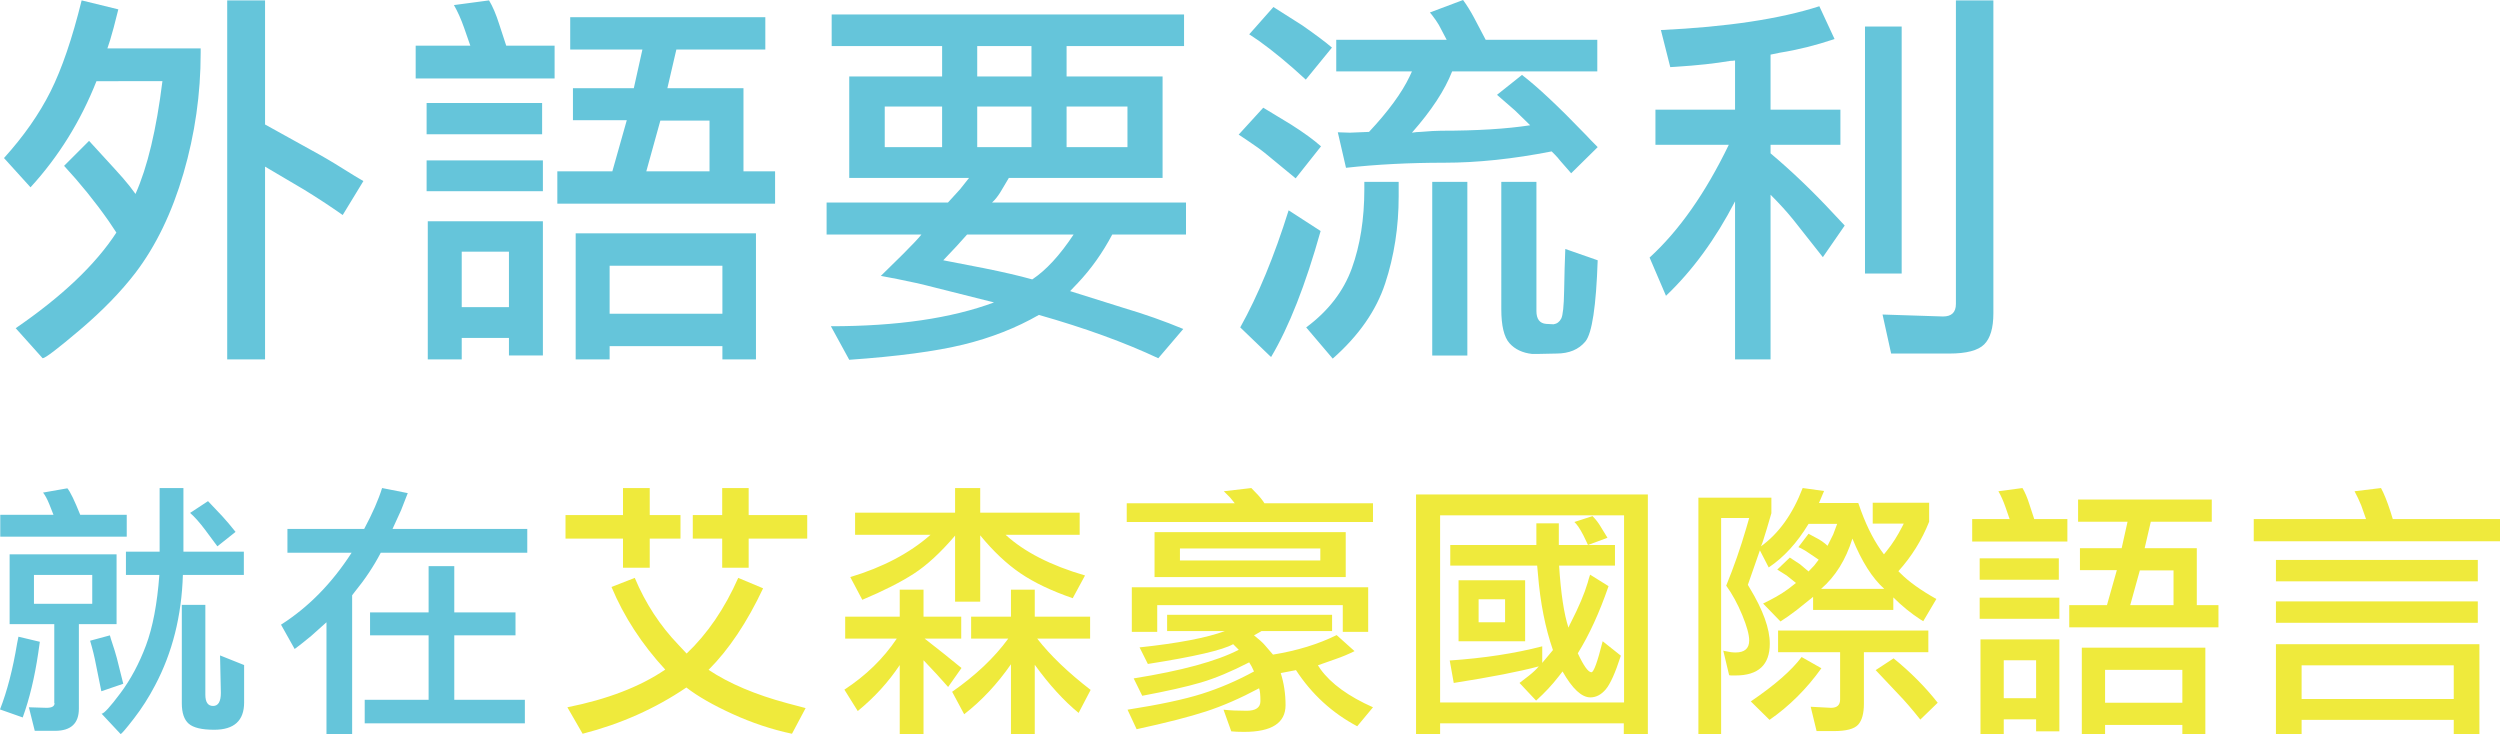 <?xml version="1.0" encoding="utf-8"?>
<!-- Generator: Adobe Illustrator 16.0.0, SVG Export Plug-In . SVG Version: 6.00 Build 0)  -->
<!DOCTYPE svg PUBLIC "-//W3C//DTD SVG 1.1//EN" "http://www.w3.org/Graphics/SVG/1.1/DTD/svg11.dtd">
<svg version="1.1" id="圖層_1" xmlns="http://www.w3.org/2000/svg" xmlns:xlink="http://www.w3.org/1999/xlink" x="0px" y="0px"
	 width="691.9px" height="203.149px" viewBox="0 0 691.9 203.149" enable-background="new 0 0 691.9 203.149" xml:space="preserve">
<g>
	<path fill="#65C5DA" d="M32.748,2.592l-1.296,5.076c-0.721,2.664-1.296,4.573-1.728,5.724h25.812v1.296
		c0,11.304-1.584,22.393-4.752,33.264c-3.169,10.873-7.597,20.053-13.284,27.54c-4.033,5.256-9.145,10.511-15.336,15.768
		c-6.193,5.255-9.649,7.884-10.368,7.884l-7.452-8.316c12.815-8.784,22.103-17.604,27.864-26.46l-2.16-3.24
		C26.304,55.8,22.2,50.724,17.736,45.9l6.912-6.912l7.02,7.668c1.728,1.873,3.132,3.493,4.212,4.86l1.62,2.16
		c3.311-7.415,5.795-17.82,7.452-31.212H26.7C22.308,33.552,16.224,43.345,8.448,51.839l-7.344-8.1
		c5.471-6.048,9.774-12.204,12.906-18.468c3.132-6.264,5.994-14.651,8.586-25.164L32.748,2.592z M88.368,42.768
		c2.447,1.368,5.724,3.348,9.828,5.94c0.575,0.361,1.367,0.829,2.376,1.404l-5.724,9.396c-3.601-2.52-7.165-4.86-10.692-7.02
		l-10.8-6.372v53.352H62.88V0.108h10.476v34.344L88.368,42.768z"/>
	<path fill="#65C5DA" d="M130.164,12.636l-1.728-4.968c-0.864-2.447-1.8-4.537-2.808-6.264l9.72-1.296
		c1.007,1.657,1.944,3.852,2.808,6.588l1.944,5.94h13.392v9.072h-38.448v-9.072H130.164z M118.068,28.512h31.968v8.64h-31.968
		V28.512z M118.068,44.388h32.184v8.532h-32.184V44.388z M118.392,61.235h31.86v37.152h-9.396v-4.86h-13.068v5.94h-9.396V61.235z
		 M140.856,69.66h-13.068v15.335h13.068V69.66z M187.188,13.716l-2.484,10.692h21.06v23.004h8.748v8.964h-60.264v-8.964h15.228
		l3.996-14.148h-14.904v-8.856h16.848l2.376-10.692h-19.98V4.752h54v8.964H187.188z M159.324,64.584h49.896v34.884h-9.288v-3.672
		H168.72v3.672h-9.396V64.584z M199.932,73.547H168.72v13.284h31.212V73.547z M196.368,33.372H182.76l-3.888,14.04h17.496V33.372z"
		/>
	<path fill="#65C5DA" d="M279.204,49.248l-2.052,3.456c-0.577,1.009-1.225,1.909-1.944,2.701l-0.648,0.648h53.676v8.856h-20.412
		c-2.665,5.04-5.832,9.504-9.504,13.392c-0.577,0.577-1.296,1.333-2.16,2.268l14.796,4.644c5.832,1.728,11.34,3.672,16.524,5.832
		l-6.912,8.1c-9.361-4.393-20.377-8.389-33.048-11.988c-6.264,3.599-13.23,6.334-20.898,8.208
		c-7.668,1.871-18.198,3.275-31.59,4.212l-5.076-9.288c18.288,0,33.335-2.197,45.144-6.588l-16.74-4.212
		c-3.024-0.792-6.372-1.548-10.044-2.268c-1.225-0.216-2.737-0.503-4.536-0.864l6.156-6.049c2.663-2.663,4.355-4.463,5.076-5.399
		h-26.244v-8.856h33.588l3.348-3.672l2.484-3.132h-33.156v-28.08h25.704v-8.424h-30.564V3.995h97.524v8.749h-32.508v8.424h26.568
		v28.08H279.204z M260.736,40.716V29.484H244.86v11.232H260.736z M267.648,64.908l-2.916,3.24l-3.672,3.888l11.124,2.16
		c5.4,1.08,9.899,2.124,13.5,3.132c3.815-2.52,7.631-6.659,11.448-12.42H267.648z M285.468,21.168v-8.424h-15.012v8.424H285.468z
		 M285.468,40.716V29.484h-15.012v11.232H285.468z M312.036,40.716V29.484h-16.848v11.232H312.036z"/>
	<path fill="#65C5DA" d="M358.584,49.356l-7.992-6.588c-1.584-1.296-3.313-2.555-5.184-3.78l-2.592-1.728l6.804-7.453l7.668,4.645
		c3.526,2.232,6.3,4.25,8.315,6.048L358.584,49.356z M365.496,63.936c-4.176,14.904-8.748,26.531-13.716,34.884l-8.532-8.208
		c4.968-8.927,9.432-19.727,13.393-32.4L365.496,63.936z M361.393,22.032c-4.682-4.32-9.037-7.92-13.068-10.8l-2.592-1.728
		l6.696-7.561l7.992,5.076c3.816,2.665,6.551,4.717,8.209,6.156L361.393,22.032z M387.096,50.328v0.648c0,0.648,0,1.242,0,1.782
		c0,0.54,0,1.063,0,1.566c0,8.496-1.242,16.524-3.726,24.084s-7.327,14.507-14.526,20.844l-7.344-8.64
		c6.119-4.536,10.331-9.99,12.637-16.362c2.303-6.373,3.455-13.662,3.455-21.87v-1.512v-0.54H387.096z M442.068,11.016v8.748
		h-40.176c-2.018,5.184-5.725,10.837-11.125,16.956c0.936-0.144,1.729-0.216,2.377-0.216c2.52-0.216,4.428-0.324,5.724-0.324
		c9.863,0,18.071-0.503,24.624-1.512l-4.212-4.104l-4.968-4.32l6.912-5.508c4.32,3.313,10.188,8.821,17.604,16.524
		c0.864,0.936,1.979,2.089,3.348,3.456l-7.344,7.236l-3.023-3.457c-0.433-0.575-0.938-1.15-1.512-1.728l-0.865-0.864
		c-10.656,2.089-20.557,3.132-29.699,3.132c-9.721,0-18.793,0.469-27.217,1.404l-2.268-9.828l3.348,0.108l5.293-0.216
		c5.327-5.688,9.071-10.801,11.231-15.336c0.144-0.36,0.359-0.828,0.647-1.404h-20.951v-8.748h30.564l-2.16-4.104
		c-0.505-0.864-1.153-1.799-1.944-2.808c-0.146-0.144-0.324-0.36-0.54-0.648L404.916,0c1.008,1.368,2.016,2.988,3.023,4.86
		l3.24,6.156H442.068z M396.385,50.328h9.719v48.06h-9.719V50.328z M415.5,50.328h9.721v35.748c0,2.231,0.898,3.419,2.699,3.564
		l2.053,0.108c0.935-0.145,1.637-0.667,2.105-1.566c0.467-0.9,0.737-3.473,0.811-7.721c0.07-4.248,0.178-8.1,0.324-11.556
		l8.963,3.132c-0.432,12.744-1.565,20.231-3.401,22.464c-1.837,2.23-4.52,3.348-8.046,3.348l-5.184,0.108h-1.513
		c-2.665-0.289-4.752-1.279-6.265-2.97c-1.512-1.692-2.268-4.843-2.268-9.45V50.328z"/>
	<path fill="#65C5DA" d="M480.192,16.74c-0.505,0.072-0.937,0.108-1.296,0.108c-4.25,0.721-9.217,1.261-14.904,1.62
		c-0.432,0-1.01,0.037-1.729,0.108l-2.592-10.26c18.287-0.864,32.903-3.06,43.848-6.588l4.213,9.072
		c-5.113,1.728-10.152,2.988-15.12,3.78c-0.647,0.145-1.513,0.324-2.593,0.54v15.228h19.332v9.72H490.02v2.375
		c5.832,4.897,11.592,10.405,17.281,16.524c0.863,0.937,1.943,2.089,3.239,3.456l-6.048,8.748l-8.1-10.26
		c-1.729-2.16-3.854-4.499-6.373-7.02v45.576h-9.827v-43.74c-5.4,10.44-11.772,19.153-19.116,26.136L456.54,71.28
		c8.136-7.415,15.444-17.82,21.925-31.212H458.16v-9.72h22.032V16.74z M516.156,75.708V7.344h10.152v68.364H516.156z M541.32,0.108
		h10.367v85.32v1.296c0,4.031-0.846,6.894-2.537,8.586c-1.693,1.691-4.914,2.538-9.666,2.538h-16.092l-2.377-10.8l16.74,0.541
		c2.377,0,3.564-1.153,3.564-3.457V0.108z"/>
	<path fill="#65C5DA" d="M11.026,177.62c-0.197,1.234-0.346,2.27-0.444,3.108c-0.987,6.71-2.417,12.654-4.292,17.834L0,196.342
		c1.973-5.032,3.552-11.125,4.736-18.278c0.098-0.493,0.222-1.111,0.37-1.851L11.026,177.62z M0.074,148.538v-6.068H14.8
		l-1.11-2.813c-0.592-1.479-1.184-2.589-1.776-3.33l6.734-1.184c0.789,0.938,1.973,3.38,3.552,7.326h12.876v6.068H0.074z
		 M2.664,172.735v-19.314h29.6v19.314H21.83v21.83v1.554c0,4.095-2.196,6.142-6.586,6.142H9.62l-1.628-6.512l4.884,0.148
		c1.48,0,2.22-0.419,2.22-1.258l-0.074-0.074c0-0.296,0-0.543,0-0.74v-21.09H2.664z M25.53,159.12H9.398v7.992H25.53V159.12z
		 M28.046,191.31l-1.48-7.326c-0.396-2.121-0.938-4.341-1.628-6.66l5.476-1.48c0.098,0.395,0.197,0.74,0.296,1.036
		c0.838,2.516,1.381,4.268,1.628,5.254l1.776,7.104L28.046,191.31z M44.104,159.12h-9.25v-6.438h9.324V135.07h6.586v17.611h16.724
		v6.438H50.616c-0.346,11.347-2.912,21.534-7.696,30.562c-1.727,3.306-3.688,6.376-5.883,9.213
		c-2.196,2.836-3.417,4.255-3.663,4.255l-5.254-5.624c0.641,0,2.379-1.899,5.217-5.698c2.836-3.798,5.192-8.202,7.067-13.209
		C42.278,173.612,43.512,167.112,44.104,159.12z M50.32,167.408h6.512v24.864c0,2.072,0.715,3.108,2.146,3.108
		c1.43,0,2.146-1.21,2.146-3.626l-0.222-10.36l6.66,2.664v10.361c0,5.031-2.763,7.548-8.288,7.548c-3.404,0-5.748-0.555-7.03-1.665
		c-1.284-1.11-1.924-2.997-1.924-5.661V167.408z M60.162,151.201l-3.404-4.587c-1.48-1.973-2.862-3.527-4.144-4.662l4.958-3.256
		l3.922,4.144c1.134,1.234,2.368,2.689,3.7,4.366L60.162,151.201z"/>
	<path fill="#65C5DA" d="M97.458,203.149h-7.104v-30.932l-4.218,3.774c-1.974,1.628-3.503,2.837-4.588,3.625l-3.774-6.733
		c7.596-4.835,14.108-11.47,19.536-19.906H79.55v-6.586h21.238c2.318-4.34,3.971-8.114,4.958-11.321l7.104,1.406l-1.85,4.736
		l-2.368,5.179h37.296v6.586h-40.552c-1.924,3.7-4.317,7.302-7.178,10.804c-0.198,0.247-0.444,0.567-0.74,0.962V203.149z
		 M100.936,200.189v-6.512h17.686v-17.834h-16.206v-6.364h16.206v-12.802h7.104v12.802h16.946v6.364h-16.946v17.834h19.536v6.512
		H100.936z"/>
	<path fill="#EFEA3C" d="M172.42,157.122v-8.066h-15.91v-6.512h15.91v-7.474h7.4v7.474h8.51v6.512h-8.51v8.066H172.42z
		 M169.238,162.449l6.438-2.516c2.96,7.055,7.004,13.246,12.136,18.574l2.22,2.368c5.772-5.476,10.532-12.457,14.282-20.942
		l6.882,2.886c-4.44,9.423-9.472,16.945-15.096,22.569c5.723,3.8,12.999,6.883,21.83,9.25l5.032,1.332l-3.774,7.104
		c-5.576-1.185-11.063-3.01-16.465-5.477c-5.402-2.467-9.657-4.908-12.765-7.326c-8.584,5.821-18.156,10.089-28.712,12.802
		l-4.218-7.326c11.1-2.22,20.128-5.698,27.084-10.434C177.649,178.311,172.691,170.689,169.238,162.449z M199.875,157.122v-8.066
		h-8.14v-6.512h8.14v-7.474h7.326v7.474h16.206v6.512H207.2v8.066H199.875z"/>
	<path fill="#EFEA3C" d="M255.892,176.732l5.18,4.07l5.032,4.07l-3.7,5.254l-3.256-3.626l-3.552-3.774v20.424h-6.586v-19.092
		c-3.108,4.688-6.981,8.93-11.618,12.728l-3.7-5.919c5.969-3.897,10.804-8.608,14.504-14.134h-14.282v-6.068h15.096v-7.474h6.586
		v7.474h10.434v6.068H255.892z M271.284,141.877h27.528v6.142h-20.498c5.18,4.736,12.506,8.486,21.978,11.248l-3.404,6.29
		c-5.871-2.022-10.706-4.329-14.504-6.918c-3.799-2.59-7.5-6.08-11.1-10.471v18.352h-6.956v-18.278
		c-3.996,4.688-7.807,8.203-11.433,10.545c-3.626,2.344-8.375,4.749-14.245,7.215l-3.33-6.29c9.028-2.713,16.428-6.61,22.2-11.692
		h-20.868v-6.142h27.676v-6.808h6.956V141.877z M266.844,197.674l-3.33-6.216c6.512-4.538,11.692-9.447,15.54-14.726h-10.286v-6.068
		h11.026v-7.474h6.586v7.474h15.318v6.068h-14.652c3.601,4.637,8.534,9.374,14.8,14.208l-3.33,6.364
		c-4.096-3.356-8.14-7.794-12.136-13.32v19.166h-6.586v-19.313C275.995,189.312,271.678,193.924,266.844,197.674z"/>
	<path fill="#EFEA3C" d="M311.836,139.288h29.896l-1.258-1.554l-1.776-1.776l7.622-0.888l1.85,1.923
		c0.542,0.592,0.986,1.136,1.332,1.628l0.444,0.666h30.044v5.18h-68.154V139.288z M368.668,170.146v4.514h-19.536l-2.072,1.184
		c1.38,1.085,2.368,1.974,2.96,2.664l2.294,2.664c6.661-1.085,12.53-2.887,17.612-5.402l4.958,4.44
		c-1.678,0.839-3.454,1.58-5.327,2.22l-4.811,1.702l0.74,1.11c2.91,3.997,7.744,7.5,14.504,10.508l-4.366,5.254
		c-6.956-3.7-12.605-8.88-16.946-15.54l-4.218,0.813c0.888,2.812,1.332,5.772,1.332,8.88c0,4.933-3.824,7.4-11.47,7.4
		c-1.48,0-2.664-0.049-3.552-0.148l-2.146-5.994c1.677,0.196,3.798,0.296,6.364,0.296c2.565,0,3.848-0.888,3.848-2.665
		c0-1.775-0.124-2.959-0.37-3.552c-5.18,2.764-10.077,4.896-14.689,6.401c-4.613,1.504-11.014,3.146-19.203,4.921l-2.516-5.402
		c8.83-1.382,15.699-2.849,20.609-4.403c4.908-1.554,9.706-3.613,14.393-6.179l-0.666-1.406l-0.666-1.11
		c-4.983,2.566-9.448,4.429-13.394,5.587c-3.947,1.16-9.35,2.38-16.206,3.663l-2.368-4.81c13.271-2.121,22.964-4.761,29.082-7.918
		l-1.554-1.554c-2.862,1.628-10.73,3.454-23.606,5.477l-2.294-4.588c10.656-1.135,18.524-2.639,23.606-4.514H323.01v-4.514H368.668z
		 M371.628,174.881v-7.4h-51.356v7.4h-7.03v-12.357h65.416v12.357H371.628z M319.532,147.28h52.91v12.432h-52.91V147.28z
		 M365.412,151.793h-38.85v3.33h38.85V151.793z"/>
	<path fill="#EFEA3C" d="M391.904,136.845h64.158v66.304h-6.66v-2.96h-50.838v2.96h-6.66V136.845z M398.564,142.617v51.801h50.912
		v-51.801H398.564z M429.792,179.914c-2.122-6.117-3.503-13.098-4.144-20.942c-0.051-0.641-0.124-1.455-0.223-2.442h-24.05v-5.698
		h23.828v-5.994h6.216v5.994h15.54v5.698h-15.466c0.492,7.696,1.356,13.419,2.59,17.168c0.246-0.592,0.469-1.061,0.666-1.406
		c2.221-4.341,3.773-8.017,4.662-11.027c0.148-0.591,0.37-1.332,0.666-2.22l5.105,3.182c-2.516,7.302-5.354,13.494-8.51,18.574
		c1.629,3.503,2.887,5.254,3.774,5.254c0.641,0,1.677-2.861,3.108-8.584l5.031,3.996c-1.529,4.735-2.923,7.844-4.181,9.324
		c-1.259,1.48-2.677,2.22-4.255,2.22c-2.418,0-4.984-2.393-7.696-7.178c-0.444,0.543-0.79,0.987-1.036,1.332
		c-1.826,2.368-3.922,4.613-6.29,6.734l-4.588-4.884l2.59-1.998c1.185-0.937,2.097-1.8,2.738-2.59
		c-5.328,1.431-13.172,2.96-23.532,4.588l-1.109-6.216c9.472-0.641,18.006-1.948,25.604-3.922v4.588L429.792,179.914z
		 M403.67,160.599h18.426v16.873H403.67V160.599z M416.546,165.854h-7.325v6.364h7.325V165.854z M439.486,150.832
		c-0.197-0.394-0.346-0.714-0.444-0.962c-1.085-2.368-2.048-4.02-2.886-4.958l-0.444-0.444l5.032-1.628
		c0.838,0.84,1.554,1.751,2.146,2.738l1.998,3.257L439.486,150.832z"/>
	<path fill="#EFEA3C" d="M487.364,151.201c4.933-3.552,8.78-8.928,11.544-16.131l5.92,0.814l-1.406,3.33h10.879
		c0.344,0.938,0.615,1.702,0.813,2.294c1.776,4.786,3.872,8.757,6.29,11.914c0.344-0.444,0.641-0.813,0.888-1.11
		c1.479-1.825,2.886-4.044,4.218-6.66l0.371-0.74h-8.584v-5.772h15.613v5.254c-2.023,5.082-4.859,9.646-8.51,13.69l0.666,0.666
		c2.269,2.27,5.55,4.613,9.842,7.03l-3.626,6.142c-0.296-0.196-0.544-0.344-0.74-0.444c-2.664-1.726-5.18-3.774-7.548-6.142v3.478
		h-22.2v-3.626l-4.514,3.626c-1.678,1.283-3.183,2.343-4.515,3.181l-4.81-4.958c0.74-0.395,1.332-0.69,1.776-0.888
		c2.614-1.332,4.834-2.762,6.66-4.292c0.147-0.148,0.369-0.32,0.666-0.518l-2.59-2.072l-2.591-1.628l3.478-3.33l2.813,1.85
		l2.368,1.998l1.554-1.627l1.258-1.628l-2.737-1.85c-0.691-0.493-1.432-0.937-2.22-1.332c-0.148-0.049-0.371-0.148-0.666-0.296
		l2.812-3.7l2.886,1.554c0.592,0.346,1.158,0.74,1.702,1.184c0.147,0.148,0.37,0.346,0.666,0.592l1.554-3.107l1.11-2.96h-7.918
		c-3.157,5.23-6.833,9.25-11.026,12.062l-2.441-4.736l-3.33,9.546c0.196,0.346,0.37,0.642,0.518,0.888
		c3.7,6.118,5.551,11.248,5.551,15.392c0,5.872-3.158,8.806-9.473,8.806h-1.258c-0.1,0-0.271-0.024-0.518-0.074l-1.629-6.808
		c0.246,0.1,0.444,0.148,0.592,0.148c1.037,0.248,1.973,0.37,2.813,0.37c2.516,0,3.774-1.11,3.774-3.33
		c0-1.579-0.642-3.922-1.925-7.03s-2.763-5.821-4.439-8.14c2.121-5.18,3.971-10.482,5.55-15.91c0.196-0.74,0.468-1.676,0.814-2.812
		h-7.771v59.792h-6.289v-65.416h20.201v4.292l-1.258,4.292c-0.543,1.728-0.889,2.837-1.036,3.331S487.61,150.659,487.364,151.201z
		 M504.088,184.946c-4.096,5.723-8.88,10.482-14.355,14.282l-5.18-5.106c6.609-4.489,11.296-8.584,14.06-12.284L504.088,184.946z
		 M515.854,193.825v0.962c0,2.664-0.53,4.588-1.59,5.772c-1.063,1.184-3.318,1.776-6.771,1.776h-4.736l-1.628-6.734l5.624,0.296
		c1.677,0,2.516-0.765,2.516-2.294v-13.098H492.1v-5.994h41.588v5.994h-17.834V193.825z M512.672,149.056
		c-1.825,5.871-4.711,10.508-8.658,13.912h17.465C518.172,160.008,515.236,155.371,512.672,149.056z M531.469,199.154
		c-2.271-2.862-4.318-5.23-6.143-7.104l-6.216-6.586l4.958-3.256c4.686,3.799,8.756,7.894,12.21,12.284L531.469,199.154z"/>
	<path fill="#EFEA3C" d="M556.184,143.654L555,140.25c-0.592-1.677-1.233-3.109-1.924-4.292l6.66-0.888
		c0.69,1.135,1.332,2.64,1.924,4.514l1.332,4.07h9.176v6.215h-26.344v-6.215H556.184z M547.896,154.532h21.904v5.92h-21.904V154.532
		z M547.896,165.409h22.052v5.846h-22.052V165.409z M548.118,176.953h21.83v25.456h-6.438v-3.33h-8.953v4.07h-6.438V176.953z
		 M563.51,182.726h-8.953v10.508h8.953V182.726z M595.256,144.394l-1.701,7.326h14.43v15.762h5.994v6.142h-41.293v-6.142h10.435
		l2.738-9.694h-10.212v-6.068h11.544l1.628-7.326h-13.689v-6.142h37v6.142H595.256z M576.164,179.248h34.188v23.902h-6.363v-2.516
		h-21.387v2.516h-6.438V179.248z M603.988,185.389h-21.387v9.103h21.387V185.389z M601.547,157.862h-9.324l-2.664,9.62h11.988
		V157.862z"/>
	<path fill="#EFEA3C" d="M691.9,149.796h-68.154v-6.142h31.08l-1.332-3.774c-0.592-1.431-1.209-2.739-1.85-3.922l7.325-0.888
		l0.593,1.184c0.887,1.924,1.775,4.391,2.664,7.4H691.9V149.796z M629.888,154.976h55.87v5.92h-55.87V154.976z M629.888,166.446
		h55.87v5.92h-55.87V166.446z M629.888,178.285h56.313v24.864h-7.104v-3.922h-42.105v3.922h-7.104V178.285z M679.098,184.131
		h-42.105v9.324h42.105V184.131z"/>
</g>
</svg>
